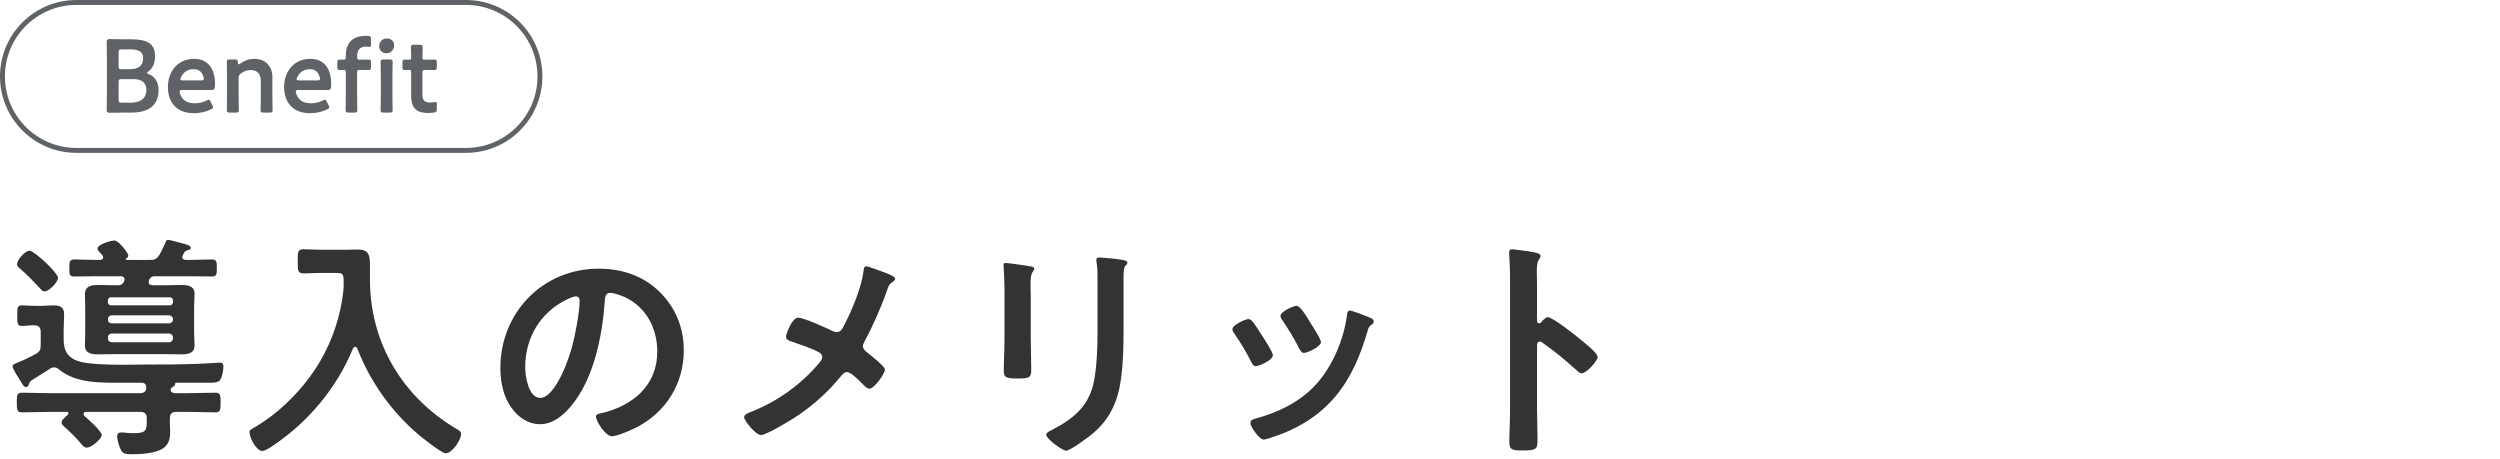 <?xml version="1.0" encoding="utf-8"?>
<!-- Generator: Adobe Illustrator 28.0.0, SVG Export Plug-In . SVG Version: 6.00 Build 0)  -->
<svg version="1.1" id="レイヤー_1" xmlns="http://www.w3.org/2000/svg" xmlns:xlink="http://www.w3.org/1999/xlink" x="0px"
	 y="0px" viewBox="0 0 507 93" style="enable-background:new 0 0 507 93;" xml:space="preserve">
<style type="text/css">
	.st0{fill:none;stroke:#5F6368;}
	.st1{fill:#5F6368;}
	.st2{fill:#333333;}
</style>
<path class="st0" d="M15.5,0.5h79c8.284,0,15,6.716,15,15l0,0c0,8.284-6.716,15-15,15h-79
	c-8.284,0-15-6.716-15-15l0,0C0.5,7.216,7.216,0.5,15.5,0.5z"/>
<path class="st1" d="M26.699,22.832h-1.68c-0.987,0-2.646,0.042-2.793,0.042
	c-0.441,0-0.588-0.147-0.588-0.588c0-0.147,0.042-2.415,0.042-3.591v-6.594
	c0-1.029-0.042-3.15-0.042-3.507c0-0.504,0.126-0.672,0.588-0.672
	c0.231,0,1.806,0.042,2.793,0.042h1.617c3.024,0,4.809,0.798,4.809,3.36
	c0,1.218-0.273,2.373-1.365,3.171c-0.168,0.126-0.273,0.21-0.273,0.273
	c0,0.105,0.105,0.168,0.336,0.252c1.218,0.483,2.016,1.533,2.016,3.255
	C32.159,21.404,30.08,22.832,26.699,22.832z M24.053,10.652v2.751
	c0,0.525,0.105,0.63,0.63,0.63h1.68c1.554,0,2.667-0.588,2.667-2.268
	c0-1.386-1.134-1.743-2.415-1.743h-1.932C24.158,10.022,24.053,10.127,24.053,10.652z
	 M24.053,16.679v3.507c0,0.525,0.105,0.63,0.63,0.63h1.974
	c1.743,0,3.024-0.819,3.024-2.562c0-1.596-1.029-2.205-2.646-2.205h-2.352
	C24.158,16.049,24.053,16.154,24.053,16.679z M42.722,20.648l0.357,0.693
	c0.084,0.168,0.126,0.294,0.126,0.399c0,0.189-0.126,0.294-0.42,0.441
	c-0.945,0.483-2.205,0.777-3.444,0.777c-3.738,0-5.292-2.457-5.292-5.292
	c0-3.255,2.058-5.733,5.313-5.733c2.688,0,4.242,1.848,4.242,5.082
	c0,1.071-0.168,1.239-0.714,1.239h-5.943c-0.378,0-0.525,0.063-0.525,0.315
	c0,0.294,0.21,0.819,0.441,1.176c0.483,0.756,1.323,1.197,2.688,1.197
	c0.861,0,1.68-0.21,2.352-0.567c0.189-0.105,0.336-0.168,0.42-0.168
	C42.492,20.207,42.576,20.354,42.722,20.648z M40.791,16.301
	c0.378,0,0.525-0.063,0.546-0.273c0-0.273-0.126-0.672-0.294-0.987
	c-0.336-0.651-0.924-1.008-1.764-1.008c-1.029,0-1.806,0.441-2.31,1.176
	c-0.189,0.252-0.378,0.672-0.378,0.861c0,0.168,0.147,0.231,0.483,0.231H40.791z
	 M48.393,15.839v3.633c0,0.945,0.042,2.688,0.042,2.835
	c0,0.441-0.126,0.525-0.609,0.525h-1.218c-0.483,0-0.609-0.084-0.609-0.525
	c0-0.147,0.042-1.89,0.042-2.835v-4.053c0-0.945-0.042-2.688-0.042-2.835
	c0-0.441,0.126-0.525,0.609-0.525h1.008c0.504,0,0.588,0.084,0.609,0.588
	c0.021,0.273,0.063,0.399,0.168,0.399c0.063,0,0.168-0.042,0.315-0.147
	c0.798-0.588,1.785-0.966,2.919-0.966c2.163,0,3.612,1.428,3.612,3.759v3.78
	c0,0.945,0.042,2.688,0.042,2.835c0,0.441-0.126,0.525-0.609,0.525h-1.218
	c-0.483,0-0.609-0.084-0.609-0.525c0-0.147,0.042-1.89,0.042-2.835v-3.129
	c0-1.281-0.672-2.142-2.058-2.142c-0.651,0-1.323,0.21-1.974,0.693
	C48.498,15.188,48.393,15.377,48.393,15.839z M66.286,20.648l0.357,0.693
	c0.084,0.168,0.126,0.294,0.126,0.399c0,0.189-0.126,0.294-0.42,0.441
	c-0.945,0.483-2.205,0.777-3.444,0.777c-3.738,0-5.292-2.457-5.292-5.292
	c0-3.255,2.058-5.733,5.313-5.733c2.688,0,4.242,1.848,4.242,5.082
	c0,1.071-0.168,1.239-0.714,1.239h-5.943c-0.378,0-0.525,0.063-0.525,0.315
	c0,0.294,0.21,0.819,0.441,1.176c0.483,0.756,1.323,1.197,2.688,1.197
	c0.861,0,1.68-0.21,2.352-0.567c0.189-0.105,0.336-0.168,0.42-0.168
	C66.055,20.207,66.139,20.354,66.286,20.648z M64.354,16.301
	c0.378,0,0.525-0.063,0.546-0.273c0-0.273-0.126-0.672-0.294-0.987
	c-0.336-0.651-0.924-1.008-1.764-1.008c-1.029,0-1.806,0.441-2.31,1.176
	c-0.189,0.252-0.378,0.672-0.378,0.861c0,0.168,0.147,0.231,0.483,0.231H64.354z
	 M72.42,14.81v4.662c0,0.924,0.042,2.688,0.042,2.835
	c0,0.441-0.126,0.525-0.609,0.525h-1.155c-0.483,0-0.609-0.084-0.609-0.525
	c0-0.147,0.042-1.911,0.042-2.835v-4.809c0-0.378-0.126-0.483-0.42-0.483
	c-0.231,0-0.588,0.021-0.84,0.021c-0.399,0-0.462-0.147-0.462-0.63V12.71
	c0-0.483,0.063-0.63,0.462-0.63c0.252,0,0.609,0.021,0.84,0.021
	c0.315,0,0.42-0.105,0.42-0.609v-0.336c0-2.31,1.281-3.885,4.032-3.885
	c0.189,0,0.378,0,0.567,0.021c0.42,0.042,0.504,0.147,0.504,0.567v1.197
	c0,0.336-0.042,0.462-0.273,0.462c-0.168,0-0.462-0.063-0.777-0.063
	c-1.323,0-1.764,0.903-1.764,1.953c0,0.609,0.105,0.693,0.63,0.693h0.315
	c0.378,0,1.029-0.021,1.239-0.021c0.546,0,0.63,0.084,0.63,0.609V13.592
	c0,0.525-0.084,0.609-0.63,0.609c-0.189,0-0.861-0.021-1.239-0.021h-0.315
	C72.525,14.18,72.42,14.285,72.42,14.81z M78.473,7.796
	c0.819,0,1.449,0.546,1.449,1.344c0,0.924-0.567,1.659-1.575,1.659
	c-0.819,0-1.449-0.567-1.449-1.407C76.898,8.531,77.465,7.796,78.473,7.796z
	 M79.019,22.832h-1.218c-0.483,0-0.609-0.084-0.609-0.525
	c0-0.147,0.042-1.89,0.042-2.835v-4.053c0-0.945-0.042-2.688-0.042-2.835
	c0-0.441,0.126-0.525,0.609-0.525h1.218c0.483,0,0.609,0.084,0.609,0.525
	c0,0.147-0.042,1.89-0.042,2.835v4.053c0,0.945,0.042,2.688,0.042,2.835
	C79.628,22.748,79.502,22.832,79.019,22.832z M88.588,21.215v0.882
	c0,0.525-0.105,0.651-0.609,0.735c-0.357,0.042-0.777,0.084-1.155,0.084
	c-2.562,0-3.444-1.26-3.444-3.381v-4.83c0-0.42-0.063-0.525-0.42-0.525
	c-0.252,0-0.609,0.021-0.714,0.021c-0.546,0-0.63-0.084-0.63-0.63V12.71
	c0-0.546,0.084-0.63,0.63-0.63c0.168,0,0.504,0.021,0.735,0.021
	c0.357,0,0.399-0.063,0.399-0.504c0-0.651-0.042-1.848-0.042-1.995
	c0-0.441,0.126-0.525,0.609-0.525h1.155c0.483,0,0.609,0.084,0.609,0.525
	c0,0.147-0.042,1.26-0.042,1.995c0,0.441,0.063,0.504,0.483,0.504h0.567
	c0.378,0,1.029-0.021,1.239-0.021c0.546,0,0.63,0.084,0.63,0.609V13.592
	c0,0.525-0.084,0.609-0.63,0.609c-0.189,0-0.861-0.021-1.239-0.021h-0.42
	c-0.525,0-0.63,0.105-0.63,0.63v4.389c0,1.197,0.504,1.596,1.596,1.596
	c0.399,0,0.882-0.126,1.029-0.126C88.546,20.669,88.588,20.816,88.588,21.215z"/>
<path class="st2" d="M11.76,56.36c0,0.864-1.824,2.736-2.688,2.736
	c-0.432,0-0.768-0.384-1.008-0.672C6.816,57.08,5.52,55.736,4.128,54.536
	c-0.336-0.288-0.672-0.528-0.672-0.96C3.456,52.76,5.04,50.84,6,50.84
	C6.912,50.84,11.76,55.304,11.76,56.36z M34.32,67.64H22.656
	c-0.48,0.048-0.768,0.288-0.768,0.768v0.24c0,0.432,0.288,0.72,0.768,0.768
	h11.664c0.432-0.048,0.72-0.336,0.768-0.768v-0.24
	C35.04,67.928,34.752,67.688,34.32,67.64z M34.32,63.944H22.656
	c-0.48,0.048-0.768,0.336-0.768,0.768v0.096c0,0.48,0.288,0.72,0.768,0.768
	h11.664c0.432-0.048,0.72-0.288,0.768-0.768V64.712
	C35.04,64.28,34.752,63.992,34.32,63.944z M22.464,61.928h12
	c0.384-0.048,0.576-0.288,0.624-0.624v-0.384
	c-0.048-0.384-0.24-0.624-0.624-0.624h-12c-0.336,0-0.576,0.24-0.576,0.624
	v0.384C21.888,61.64,22.128,61.88,22.464,61.928z M30.336,56.6l-0.096,0.144
	c-0.048,0.144-0.096,0.288-0.096,0.432c0,0.528,0.384,0.624,0.768,0.672h2.352
	c1.152,0,2.304-0.048,3.456-0.048c1.344,0,2.736,0.144,2.736,1.824
	c0,0.912-0.096,1.776-0.096,2.64v5.136c0,0.864,0.096,1.776,0.096,2.64
	c0,1.632-1.344,1.824-2.64,1.824c-1.2,0-2.4-0.048-3.552-0.048h-9.84
	c-1.152,0-2.304,0.048-3.504,0.048c-1.296,0-2.688-0.144-2.688-1.824
	c0-0.912,0.048-1.776,0.048-2.64v-5.136c0-0.864-0.048-1.728-0.048-2.592
	c0-1.68,1.296-1.872,2.64-1.872c1.2,0,2.352,0.048,3.552,0.048h0.48
	c0.528,0,0.816-0.096,1.104-0.528l0.144-0.192c0.048-0.144,0.096-0.288,0.096-0.48
	c0-0.48-0.384-0.624-0.768-0.624h-5.04c-1.488,0-2.976,0.048-4.464,0.048
	c-0.96,0-0.912-0.624-0.912-1.68c0-1.2,0-1.776,0.96-1.776
	c1.488,0,2.976,0.096,4.416,0.096h0.864c0.288-0.048,0.624-0.144,0.624-0.528
	c0-0.144-0.096-0.24-0.144-0.384c-0.576-0.672-1.008-1.008-1.008-1.392
	c0-0.864,2.736-1.632,3.456-1.632c0.864,0,2.784,2.592,2.784,3.024
	c0,0.336-0.24,0.48-0.48,0.672c0,0-0.048,0.048-0.048,0.096s0,0.096,0.144,0.144
	h4.752c1.056,0,1.392-0.192,1.968-1.056c0.384-0.72,0.912-1.728,1.2-2.448
	C33.648,48.968,33.696,48.632,34.08,48.632c0.288,0,2.736,0.672,3.264,0.816
	c0.384,0.096,1.344,0.336,1.344,0.816c0,0.336-0.336,0.384-0.624,0.48
	c-0.336,0.096-0.576,0.192-0.72,0.528c-0.096,0.144-0.192,0.336-0.288,0.48
	c-0.048,0.144-0.096,0.24-0.096,0.384c0,0.432,0.336,0.528,0.672,0.576h0.96
	c1.44,0,2.928-0.096,4.416-0.096c1.008,0,0.96,0.624,0.96,1.776
	c0,1.008,0.048,1.68-0.912,1.68c-1.488,0-2.976-0.048-4.464-0.048h-7.152
	C30.912,56.024,30.624,56.12,30.336,56.6z M12,74.936
	c-0.336-0.288-0.624-0.432-1.056-0.432c-0.336,0-0.576,0.096-0.816,0.288
	C8.928,75.56,7.728,76.328,6.48,77.096c-0.336,0.192-0.432,0.384-0.576,0.72
	C5.808,78.152,5.664,78.488,5.28,78.488C4.848,78.488,4.704,78.152,4.224,77.384
	c-0.336-0.528-1.68-2.592-1.68-3.072c0-0.384,0.384-0.528,1.008-0.768
	c1.2-0.48,2.4-1.056,3.552-1.68C8.016,71.384,8.256,71,8.256,69.944v-2.64
	c0-0.912-0.384-1.296-1.344-1.344c-0.768,0-1.776,0.144-2.448,0.144
	c-1.008,0-0.96-0.624-0.96-2.016c0-1.68-0.048-2.16,1.008-2.16
	c0.816,0,1.584,0.096,2.352,0.096H8.448c0.816,0,1.632-0.096,2.448-0.096
	c1.296,0,2.112,0.384,2.112,1.824c0,0.912-0.096,1.872-0.096,3.168v1.92
	c0,2.16,0.72,3.6,2.832,4.368c1.776,0.624,5.808,0.768,9.264,0.768
	c1.728,0,3.312-0.048,4.368-0.048c3.6,0,7.248,0,10.848-0.144
	c0.432,0,4.032-0.24,4.416-0.24c0.528,0,0.672,0.288,0.672,0.816
	c0,0.72-0.288,2.592-0.96,2.976c-0.432,0.24-1.152,0.288-1.776,0.288h-6.864
	c-0.144,0-0.192,0.096-0.192,0.24c-0.048,0.336-0.192,0.432-0.576,0.672
	c-0.048,0.048-0.144,0.144-0.24,0.192c-0.048,0.144-0.096,0.24-0.096,0.384
	c0,0.48,0.528,0.576,0.912,0.624h2.448c1.92,0,3.792-0.096,5.712-0.096
	c1.008,0,1.056,0.48,1.056,1.968c0,1.536-0.048,2.016-1.056,2.016
	c-1.92,0-3.792-0.096-5.712-0.096h-2.16c-0.912,0-1.344,0.336-1.344,1.248
	c-0.048,0.96,0.048,1.872,0.048,2.832c0,1.2-0.24,2.448-1.296,3.216
	c-1.584,1.152-4.56,1.296-6.528,1.296c-0.768,0-1.68,0-2.112-0.768
	c-0.384-0.672-0.816-2.112-0.816-2.88c0-0.48,0.24-0.768,0.768-0.768
	c0.24,0,0.624,0,0.912,0.048c0.432,0.048,1.056,0.096,1.584,0.096
	c2.688,0,2.784-0.528,2.736-3.024c0-0.912-0.384-1.296-1.344-1.296H17.472
	c-0.432,0-0.528,0.24-0.528,0.384c0,0.192,0.048,0.24,0.144,0.432
	c0.72,0.576,3.552,3.12,3.552,3.888c0,0.672-1.968,2.544-3.072,2.544
	c-0.48,0-0.864-0.48-1.152-0.816c-0.96-1.152-2.208-2.4-3.36-3.408
	c-0.24-0.24-0.576-0.48-0.576-0.864c0-0.528,0.864-1.248,1.248-1.536
	c0.096-0.096,0.144-0.192,0.144-0.336c0-0.24-0.192-0.288-0.384-0.288h-3.312
	c-1.92,0-3.792,0.096-5.712,0.096c-1.008,0-1.056-0.48-1.056-1.968
	c0-1.536,0.048-2.016,1.056-2.016c1.92,0,3.792,0.096,5.712,0.096h18.24
	c0.672,0,1.248-0.288,1.248-1.056v-0.24c-0.096-0.576-0.384-0.816-0.96-0.816
	h-4.224C20.352,77.624,15.312,77.72,12,74.936z M69.648,58.856
	c0.048-0.48,0.048-0.912,0.048-1.392c0-1.68,0-2.112-1.344-2.112h-3.312
	c-1.152,0-2.304,0.096-3.456,0.096c-1.248,0-1.2-0.624-1.2-2.496
	c0-1.824-0.048-2.4,1.2-2.4c1.104,0,2.304,0.096,3.456,0.096h5.232
	c0.816,0,1.584-0.048,2.352-0.048c1.968,0,2.4,1.008,2.4,2.832v3.216
	c0,12.96,6.672,24,17.808,30.48c0.384,0.24,0.672,0.432,0.672,0.912
	c0,1.2-1.824,3.888-3.12,3.888c-0.816,0-4.704-3.12-5.52-3.792
	c-5.472-4.656-9.792-10.704-12.384-17.424C72.384,70.52,72.24,70.328,72,70.328
	c-0.192,0-0.336,0.192-0.432,0.384c-3.264,7.92-8.976,14.784-16.08,19.584
	c-1.152,0.768-1.824,1.152-2.304,1.152c-1.248,0-2.592-2.736-2.592-3.84
	c0-0.384,0.336-0.528,0.816-0.816c5.376-3.072,10.368-8.16,13.488-13.488
	C67.488,68.888,69.12,63.896,69.648,58.856z M116.784,60.104
	c-0.384,0-1.248,0.336-1.632,0.528c-5.472,2.592-8.64,7.728-8.64,13.824
	c0,1.776,0.624,6.24,3.072,6.24c2.4,0,5.088-5.472,6.432-10.368
	c0.624-2.304,1.536-7.056,1.536-9.36C117.552,60.488,117.312,60.104,116.784,60.104
	z M121.392,54.488c4.704,0,9.024,1.392,12.432,4.752
	c3.216,3.216,4.848,7.248,4.848,11.808c0,6.672-3.504,12.384-9.36,15.504
	c-1.104,0.576-4.08,1.92-5.232,1.92c-1.248,0-3.216-2.976-3.216-4.032
	c0-0.48,0.72-0.576,1.2-0.672c6.288-1.488,11.232-5.616,11.232-12.48
	c0-5.136-2.688-9.744-7.68-11.472c-0.432-0.144-1.392-0.432-1.824-0.432
	c-1.104,0-1.104,1.056-1.152,1.872c-0.528,7.008-2.208,15.552-6.816,21.072
	c-1.584,1.92-3.696,3.696-6.336,3.696c-2.928,0-5.232-2.112-6.528-4.56
	c-1.056-1.968-1.488-4.56-1.488-6.816C101.472,63.416,110.064,54.488,121.392,54.488z
	 M169.632,67.352c0.96,0,1.2-0.768,1.584-1.44
	c1.536-2.928,3.504-7.632,3.888-10.848c0.048-0.384,0.096-1.056,0.528-1.056
	c0.432,0,2.64,0.816,3.36,1.104c0.912,0.336,2.544,0.912,2.544,1.44
	c0,0.288-0.288,0.48-0.528,0.624c-0.72,0.48-0.816,0.864-1.104,1.68
	c-1.2,3.456-2.88,7.248-4.608,10.464c-0.144,0.288-0.288,0.528-0.288,0.864
	c0,0.624,0.432,0.96,0.912,1.344c0.624,0.48,3.552,2.784,3.552,3.408
	c0,0.864-2.208,3.888-3.12,3.888c-0.48,0-0.912-0.432-1.2-0.72
	c-0.624-0.672-2.544-2.64-3.36-2.64c-0.576,0-0.864,0.384-1.2,0.768
	c-2.496,3.072-5.28,5.616-8.544,7.872c-1.152,0.816-6.576,4.128-7.728,4.128
	c-1.056,0-3.408-2.928-3.408-3.6c0-0.576,0.768-0.864,1.392-1.104
	c0.144-0.048,0.288-0.096,0.384-0.144c5.136-2.112,9.696-5.376,13.296-9.6
	c0.288-0.336,0.768-0.864,0.768-1.344c0-0.432-0.24-0.768-0.624-0.96
	c-1.632-0.912-3.936-1.632-5.712-2.256c-0.48-0.144-1.008-0.384-1.008-0.96
	c0-0.528,1.2-3.84,2.448-3.84c1.152,0,5.808,2.112,7.056,2.736
	C169.2,67.256,169.344,67.352,169.632,67.352z M227.856,56.024v10.656
	c0,3.408-0.048,6.816-0.528,10.224c-0.624,4.56-2.256,8.16-5.856,11.136
	c-0.816,0.672-4.416,3.36-5.28,3.36c-0.72,0-4.032-2.4-4.032-3.264
	c0-0.432,0.912-0.816,1.296-1.008c4.704-2.448,7.728-5.184,8.544-10.608
	c0.48-3.072,0.576-6.192,0.576-9.264V56.84c0-1.104,0-2.208-0.144-3.312
	c-0.048-0.24-0.096-0.576-0.096-0.816c0-0.384,0.192-0.48,0.576-0.48
	c0.816,0,3.84,0.288,4.752,0.48c0.384,0.096,0.96,0.144,0.96,0.576
	c0,0.288-0.192,0.432-0.432,0.672C227.904,54.248,227.856,55.256,227.856,56.024z
	 M209.04,60.488v8.064c0,2.16,0.096,4.368,0.096,6.528
	c0,1.488-0.432,1.68-2.688,1.68s-2.88-0.144-2.88-1.44
	c0-2.256,0.144-4.464,0.144-6.72V58.472c0-1.296-0.096-2.544-0.144-3.792
	c0-0.288-0.048-0.576-0.048-0.864c0-0.336,0.096-0.48,0.432-0.48
	c0.48,0,3.456,0.432,4.128,0.528c1.008,0.192,1.68,0.192,1.68,0.624
	c0,0.192-0.144,0.384-0.24,0.528c-0.432,0.576-0.528,1.296-0.528,2.784
	C208.992,58.52,209.04,59.384,209.04,60.488z M273.792,62.984
	c0.432,0,3.36,1.152,3.936,1.392c0.384,0.144,0.864,0.384,0.864,0.864
	c0,0.336-0.336,0.528-0.576,0.72c-0.384,0.288-0.432,0.432-0.624,1.008
	c-1.44,4.944-3.264,9.456-6.576,13.44c-3.504,4.128-7.92,6.72-13.056,8.352
	c-0.336,0.096-1.152,0.384-1.488,0.384c-0.912,0-2.688-2.64-2.688-3.312
	c0-0.528,0.288-0.72,0.768-0.864c6.192-1.68,11.424-4.512,14.88-10.128
	c2.064-3.312,3.408-7.056,3.936-10.896C273.216,63.512,273.264,62.984,273.792,62.984
	z M265.296,64.712l0.432,0.72c0.432,0.672,2.16,3.312,2.16,3.936
	c0,0.96-2.784,2.208-3.456,2.208c-0.48,0-0.768-0.528-0.96-0.912
	c-1.008-2.016-2.112-3.792-3.36-5.664c-0.192-0.24-0.432-0.576-0.432-0.96
	c0-0.816,2.592-2.016,3.216-2.016C263.568,62.024,264.48,63.368,265.296,64.712z
	 M253.152,64.712c0.384,0,0.576,0.192,0.816,0.432
	c0.528,0.624,1.632,2.352,2.112,3.12c0.432,0.672,2.064,3.168,2.064,3.792
	c0,1.008-2.88,2.208-3.456,2.208c-0.48,0-0.72-0.432-0.912-0.816
	c-1.008-2.016-2.16-3.936-3.456-5.808c-0.144-0.24-0.384-0.528-0.384-0.864
	C249.936,65.912,252.528,64.712,253.152,64.712z M312.528,65.384
	c0.336-0.384,0.864-1.056,1.392-1.056c0.96,0,5.76,3.792,6.72,4.608
	C321.312,69.512,324,71.576,324,72.392s-2.256,3.312-3.216,3.312
	c-0.384,0-0.768-0.336-1.056-0.624c-2.592-2.304-4.128-3.6-6.96-5.616
	c-0.144-0.096-0.288-0.192-0.48-0.192c-0.432,0-0.576,0.384-0.576,0.768v13.104
	c0,1.92,0.096,3.792,0.096,5.712c0,2.208-0.048,2.496-2.976,2.496
	c-1.92,0-2.736-0.048-2.736-1.632c0-2.16,0.144-4.32,0.144-6.48V55.88
	c0-1.248-0.096-2.544-0.144-3.744c0-0.24-0.048-0.672-0.048-0.864
	c0-0.48,0.144-0.72,0.624-0.72c0.288,0,1.296,0.144,1.632,0.192
	c2.16,0.288,4.128,0.48,4.128,1.152c0,0.192-0.144,0.48-0.24,0.624
	c-0.432,0.528-0.528,1.248-0.528,2.544c0,0.72,0.048,1.632,0.048,2.832v7.2
	c0,0.384,0.24,0.48,0.384,0.48C312.288,65.576,312.384,65.528,312.528,65.384z"/>
</svg>
